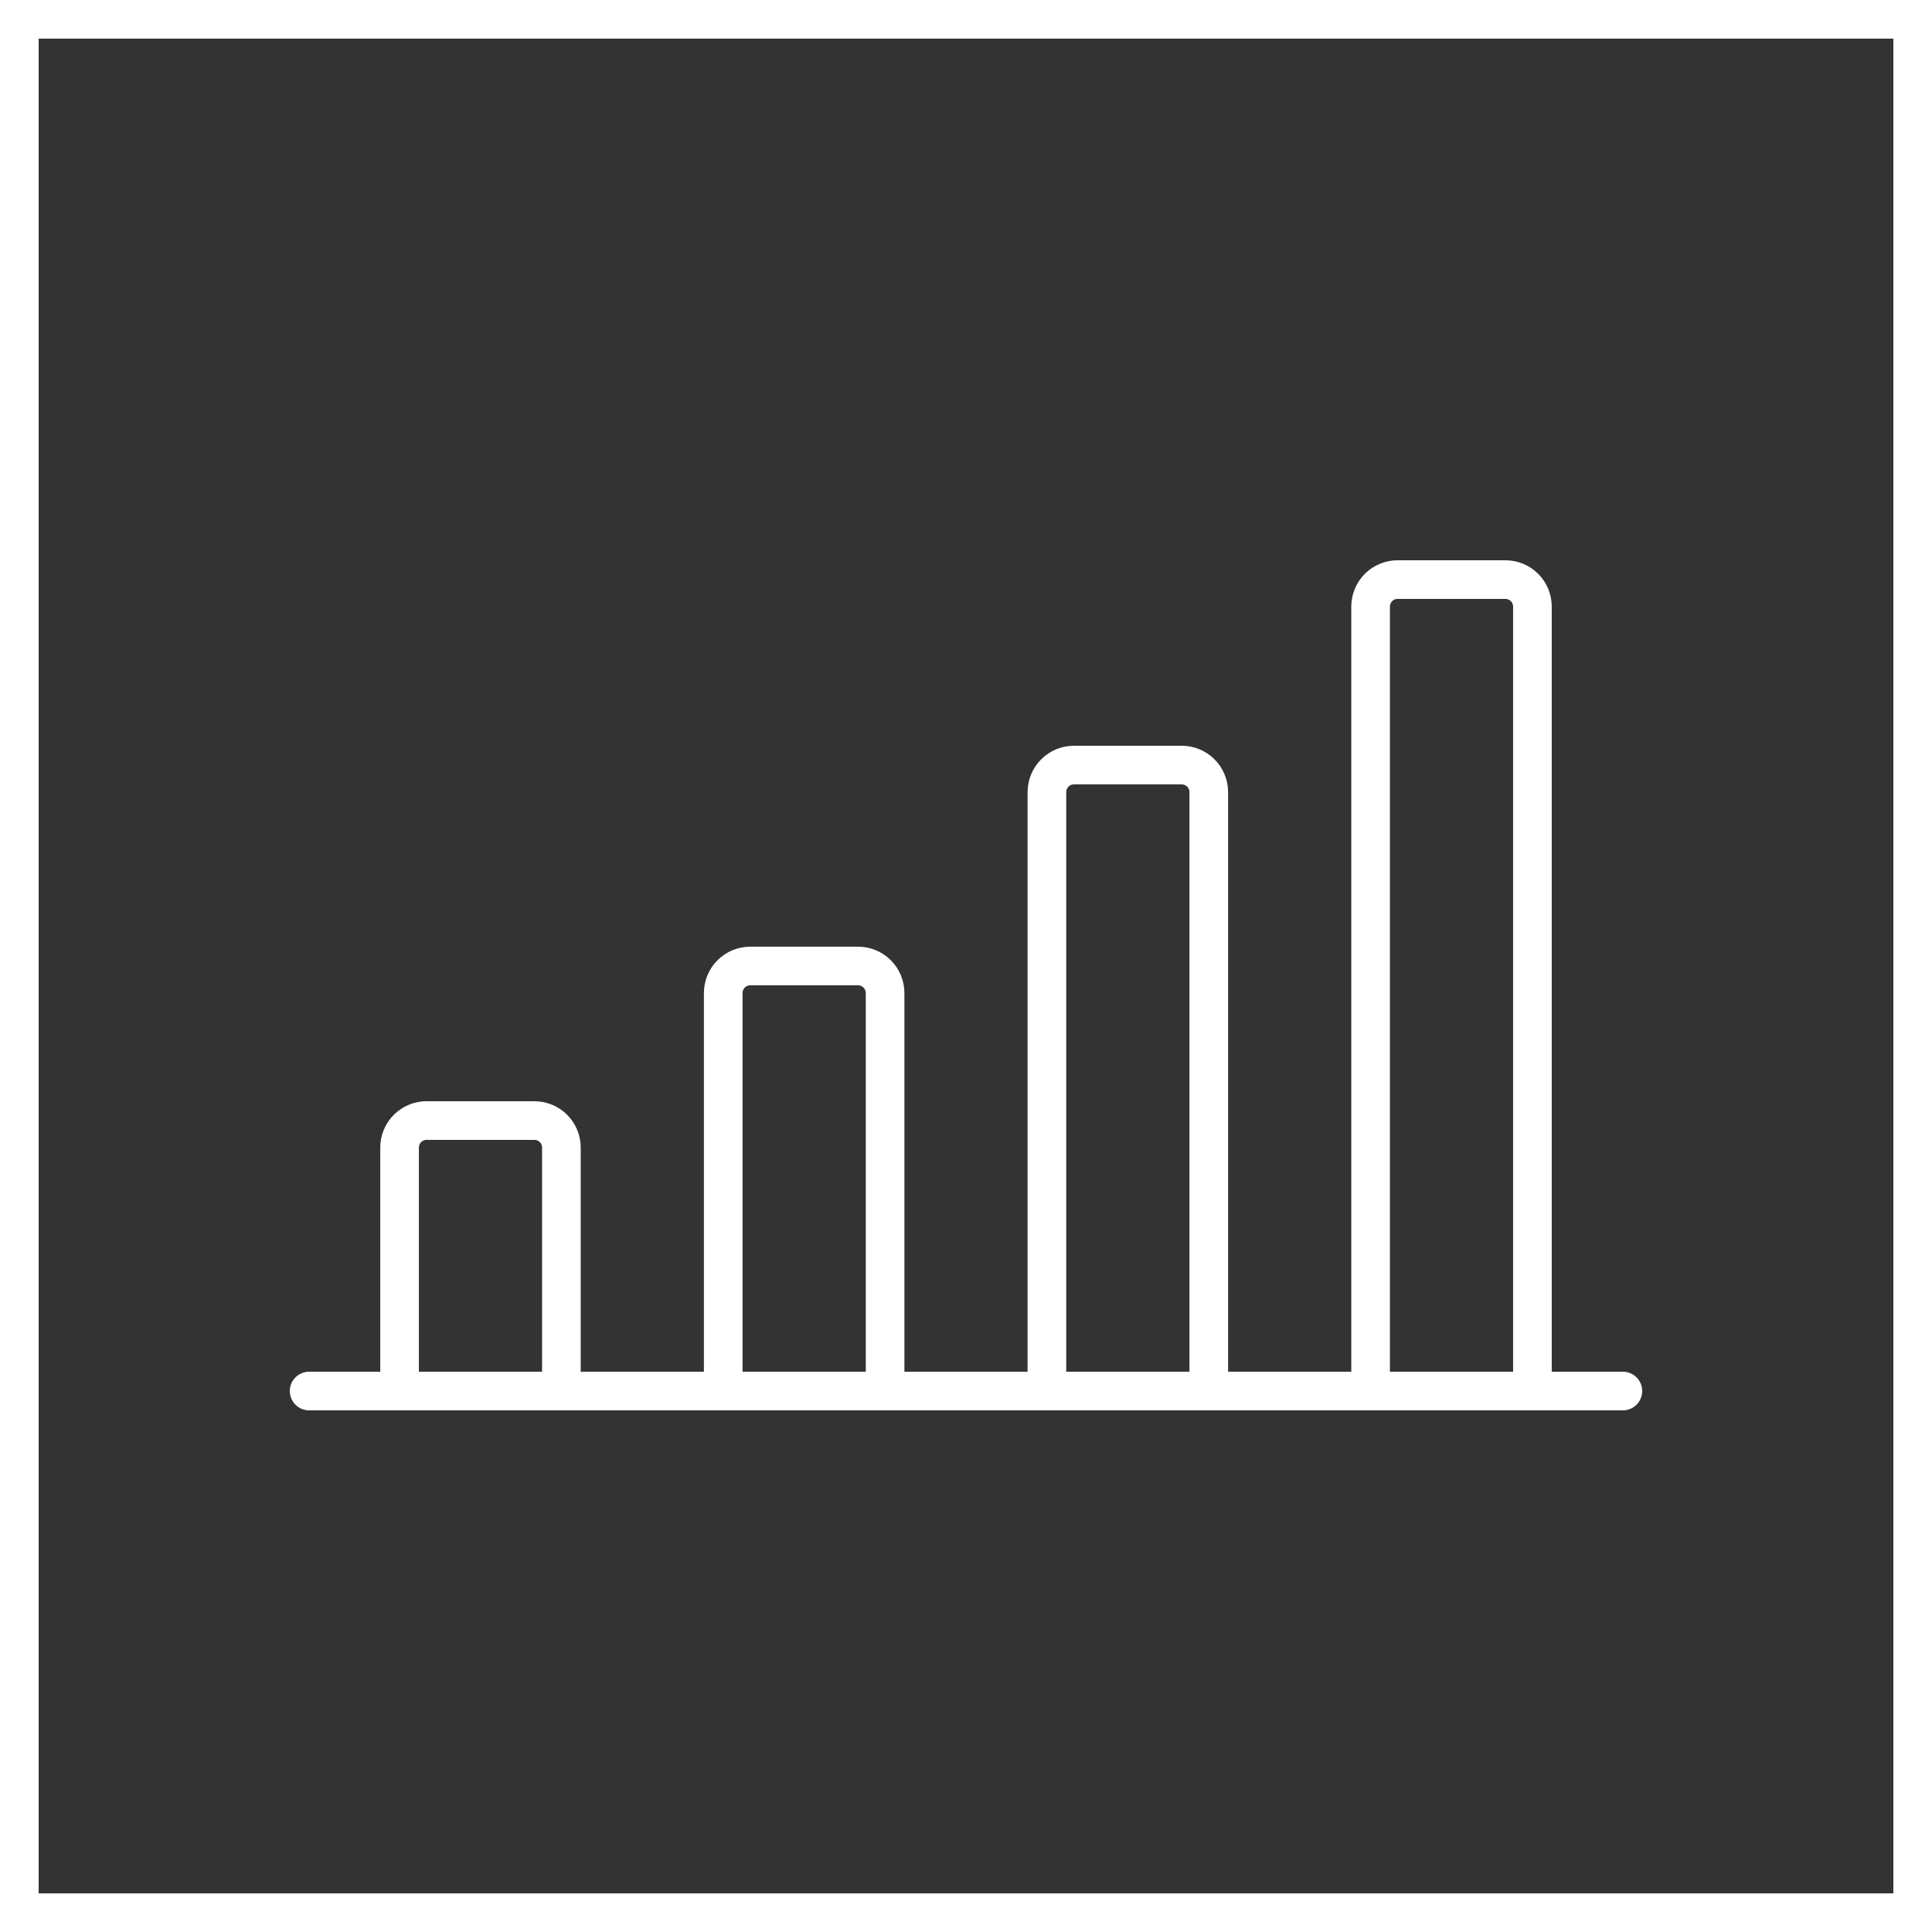 <svg width="50" height="50" viewBox="0 0 50 50" fill="none" xmlns="http://www.w3.org/2000/svg">
<rect x="0" y="0" width="50" height="50" fill="#333333" stroke="none"/>
<rect x="0.5" y="0.5" width="49" height="49" stroke="white"/>
<path d="M8 36H42M14.529 36V29.7C14.529 29.514 14.455 29.336 14.325 29.205C14.194 29.074 14.016 29 13.831 29H11.039C10.854 29 10.676 29.074 10.545 29.205C10.414 29.336 10.341 29.514 10.341 29.7V36M22.906 36V25.7C22.906 25.514 22.832 25.336 22.701 25.205C22.57 25.074 22.393 25 22.208 25H19.416C19.23 25 19.053 25.074 18.922 25.205C18.791 25.336 18.717 25.514 18.717 25.7V36M31.283 36V20.5C31.283 20.314 31.209 20.136 31.078 20.005C30.947 19.874 30.77 19.8 30.584 19.8H27.792C27.607 19.8 27.43 19.874 27.299 20.005C27.168 20.136 27.094 20.314 27.094 20.5V36M39.659 36V15.7C39.659 15.514 39.586 15.336 39.455 15.205C39.324 15.074 39.147 15 38.961 15H36.169C35.984 15 35.806 15.074 35.675 15.205C35.545 15.336 35.471 15.514 35.471 15.7V36" stroke="white" stroke-linecap="round" stroke-linejoin="round"/>
</svg>
